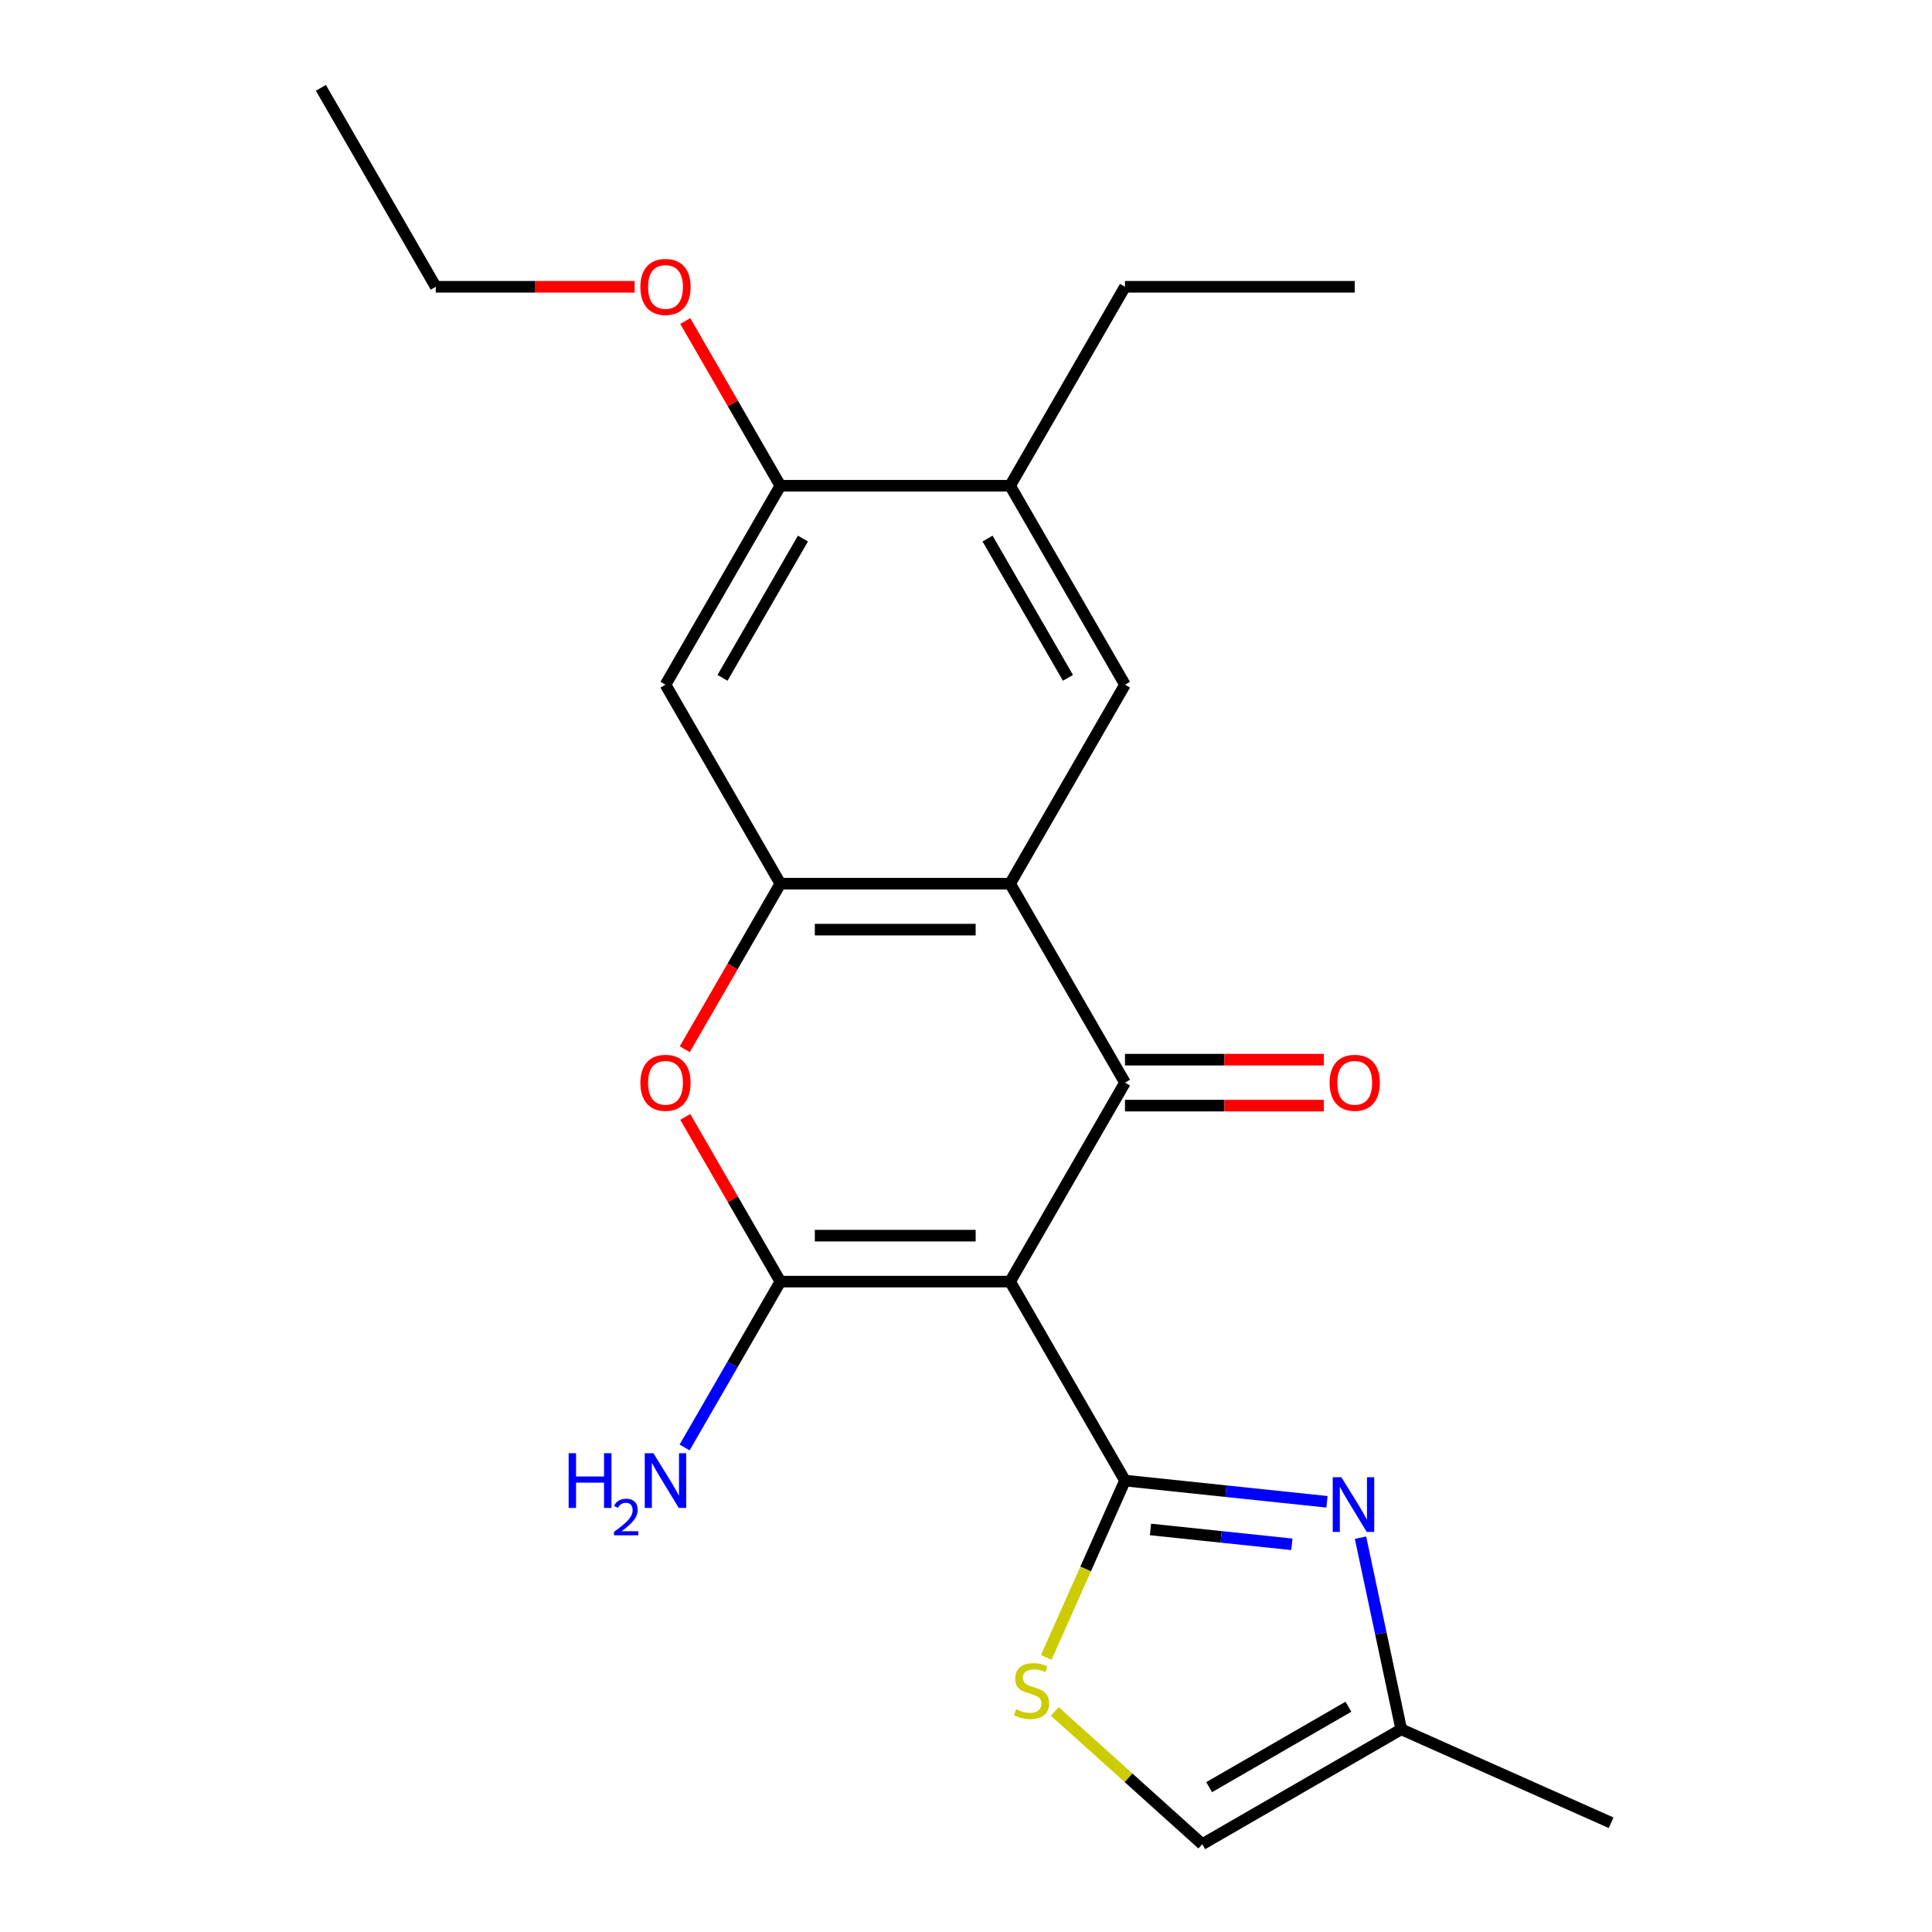 <?xml version='1.0' encoding='iso-8859-1'?>
<svg version='1.1' baseProfile='full'
              xmlns='http://www.w3.org/2000/svg'
                      xmlns:rdkit='http://www.rdkit.org/xml'
                      xmlns:xlink='http://www.w3.org/1999/xlink'
                  xml:space='preserve'
width='1000px' height='1000px' viewBox='0 0 1000 1000'>
<!-- END OF HEADER -->
<rect style='opacity:1.0;fill:#FFFFFF;stroke:none' width='1000' height='1000' x='0' y='0'> </rect>
<path class='bond-0' d='M 522.833,663.357 L 582.291,766.341' style='fill:none;fill-rule:evenodd;stroke:#000000;stroke-width:6px;stroke-linecap:butt;stroke-linejoin:miter;stroke-opacity:1' />
<path class='bond-1' d='M 522.833,663.357 L 403.918,663.357' style='fill:none;fill-rule:evenodd;stroke:#000000;stroke-width:6px;stroke-linecap:butt;stroke-linejoin:miter;stroke-opacity:1' />
<path class='bond-1' d='M 504.996,639.574 L 421.755,639.574' style='fill:none;fill-rule:evenodd;stroke:#000000;stroke-width:6px;stroke-linecap:butt;stroke-linejoin:miter;stroke-opacity:1' />
<path class='bond-2' d='M 522.833,663.357 L 582.291,560.373' style='fill:none;fill-rule:evenodd;stroke:#000000;stroke-width:6px;stroke-linecap:butt;stroke-linejoin:miter;stroke-opacity:1' />
<path class='bond-4' d='M 582.291,766.341 L 634.566,771.835' style='fill:none;fill-rule:evenodd;stroke:#000000;stroke-width:6px;stroke-linecap:butt;stroke-linejoin:miter;stroke-opacity:1' />
<path class='bond-4' d='M 634.566,771.835 L 686.842,777.33' style='fill:none;fill-rule:evenodd;stroke:#0000FF;stroke-width:6px;stroke-linecap:butt;stroke-linejoin:miter;stroke-opacity:1' />
<path class='bond-4' d='M 595.487,791.642 L 632.08,795.488' style='fill:none;fill-rule:evenodd;stroke:#000000;stroke-width:6px;stroke-linecap:butt;stroke-linejoin:miter;stroke-opacity:1' />
<path class='bond-4' d='M 632.08,795.488 L 668.673,799.334' style='fill:none;fill-rule:evenodd;stroke:#0000FF;stroke-width:6px;stroke-linecap:butt;stroke-linejoin:miter;stroke-opacity:1' />
<path class='bond-7' d='M 582.291,766.341 L 561.912,812.112' style='fill:none;fill-rule:evenodd;stroke:#000000;stroke-width:6px;stroke-linecap:butt;stroke-linejoin:miter;stroke-opacity:1' />
<path class='bond-7' d='M 561.912,812.112 L 541.534,857.883' style='fill:none;fill-rule:evenodd;stroke:#CCCC00;stroke-width:6px;stroke-linecap:butt;stroke-linejoin:miter;stroke-opacity:1' />
<path class='bond-6' d='M 403.918,663.357 L 379.308,620.732' style='fill:none;fill-rule:evenodd;stroke:#000000;stroke-width:6px;stroke-linecap:butt;stroke-linejoin:miter;stroke-opacity:1' />
<path class='bond-6' d='M 379.308,620.732 L 354.698,578.106' style='fill:none;fill-rule:evenodd;stroke:#FF0000;stroke-width:6px;stroke-linecap:butt;stroke-linejoin:miter;stroke-opacity:1' />
<path class='bond-15' d='M 403.918,663.357 L 379.135,706.283' style='fill:none;fill-rule:evenodd;stroke:#000000;stroke-width:6px;stroke-linecap:butt;stroke-linejoin:miter;stroke-opacity:1' />
<path class='bond-15' d='M 379.135,706.283 L 354.352,749.208' style='fill:none;fill-rule:evenodd;stroke:#0000FF;stroke-width:6px;stroke-linecap:butt;stroke-linejoin:miter;stroke-opacity:1' />
<path class='bond-3' d='M 582.291,560.373 L 522.833,457.39' style='fill:none;fill-rule:evenodd;stroke:#000000;stroke-width:6px;stroke-linecap:butt;stroke-linejoin:miter;stroke-opacity:1' />
<path class='bond-14' d='M 582.291,572.265 L 633.762,572.265' style='fill:none;fill-rule:evenodd;stroke:#000000;stroke-width:6px;stroke-linecap:butt;stroke-linejoin:miter;stroke-opacity:1' />
<path class='bond-14' d='M 633.762,572.265 L 685.233,572.265' style='fill:none;fill-rule:evenodd;stroke:#FF0000;stroke-width:6px;stroke-linecap:butt;stroke-linejoin:miter;stroke-opacity:1' />
<path class='bond-14' d='M 582.291,548.482 L 633.762,548.482' style='fill:none;fill-rule:evenodd;stroke:#000000;stroke-width:6px;stroke-linecap:butt;stroke-linejoin:miter;stroke-opacity:1' />
<path class='bond-14' d='M 633.762,548.482 L 685.233,548.482' style='fill:none;fill-rule:evenodd;stroke:#FF0000;stroke-width:6px;stroke-linecap:butt;stroke-linejoin:miter;stroke-opacity:1' />
<path class='bond-5' d='M 522.833,457.39 L 403.918,457.39' style='fill:none;fill-rule:evenodd;stroke:#000000;stroke-width:6px;stroke-linecap:butt;stroke-linejoin:miter;stroke-opacity:1' />
<path class='bond-5' d='M 504.996,481.173 L 421.755,481.173' style='fill:none;fill-rule:evenodd;stroke:#000000;stroke-width:6px;stroke-linecap:butt;stroke-linejoin:miter;stroke-opacity:1' />
<path class='bond-8' d='M 522.833,457.39 L 582.291,354.406' style='fill:none;fill-rule:evenodd;stroke:#000000;stroke-width:6px;stroke-linecap:butt;stroke-linejoin:miter;stroke-opacity:1' />
<path class='bond-10' d='M 704.196,795.904 L 714.737,845.496' style='fill:none;fill-rule:evenodd;stroke:#0000FF;stroke-width:6px;stroke-linecap:butt;stroke-linejoin:miter;stroke-opacity:1' />
<path class='bond-10' d='M 714.737,845.496 L 725.279,895.088' style='fill:none;fill-rule:evenodd;stroke:#000000;stroke-width:6px;stroke-linecap:butt;stroke-linejoin:miter;stroke-opacity:1' />
<path class='bond-9' d='M 403.918,457.39 L 344.46,354.406' style='fill:none;fill-rule:evenodd;stroke:#000000;stroke-width:6px;stroke-linecap:butt;stroke-linejoin:miter;stroke-opacity:1' />
<path class='bond-22' d='M 403.918,457.39 L 379.181,500.235' style='fill:none;fill-rule:evenodd;stroke:#000000;stroke-width:6px;stroke-linecap:butt;stroke-linejoin:miter;stroke-opacity:1' />
<path class='bond-22' d='M 379.181,500.235 L 354.444,543.08' style='fill:none;fill-rule:evenodd;stroke:#FF0000;stroke-width:6px;stroke-linecap:butt;stroke-linejoin:miter;stroke-opacity:1' />
<path class='bond-12' d='M 545.976,885.828 L 584.136,920.187' style='fill:none;fill-rule:evenodd;stroke:#CCCC00;stroke-width:6px;stroke-linecap:butt;stroke-linejoin:miter;stroke-opacity:1' />
<path class='bond-12' d='M 584.136,920.187 L 622.295,954.545' style='fill:none;fill-rule:evenodd;stroke:#000000;stroke-width:6px;stroke-linecap:butt;stroke-linejoin:miter;stroke-opacity:1' />
<path class='bond-13' d='M 582.291,354.406 L 522.833,251.422' style='fill:none;fill-rule:evenodd;stroke:#000000;stroke-width:6px;stroke-linecap:butt;stroke-linejoin:miter;stroke-opacity:1' />
<path class='bond-13' d='M 552.775,350.85 L 511.155,278.761' style='fill:none;fill-rule:evenodd;stroke:#000000;stroke-width:6px;stroke-linecap:butt;stroke-linejoin:miter;stroke-opacity:1' />
<path class='bond-24' d='M 344.46,354.406 L 403.918,251.422' style='fill:none;fill-rule:evenodd;stroke:#000000;stroke-width:6px;stroke-linecap:butt;stroke-linejoin:miter;stroke-opacity:1' />
<path class='bond-24' d='M 373.975,350.85 L 415.596,278.761' style='fill:none;fill-rule:evenodd;stroke:#000000;stroke-width:6px;stroke-linecap:butt;stroke-linejoin:miter;stroke-opacity:1' />
<path class='bond-18' d='M 725.279,895.088 L 833.913,943.455' style='fill:none;fill-rule:evenodd;stroke:#000000;stroke-width:6px;stroke-linecap:butt;stroke-linejoin:miter;stroke-opacity:1' />
<path class='bond-23' d='M 725.279,895.088 L 622.295,954.545' style='fill:none;fill-rule:evenodd;stroke:#000000;stroke-width:6px;stroke-linecap:butt;stroke-linejoin:miter;stroke-opacity:1' />
<path class='bond-23' d='M 697.939,883.41 L 625.851,925.03' style='fill:none;fill-rule:evenodd;stroke:#000000;stroke-width:6px;stroke-linecap:butt;stroke-linejoin:miter;stroke-opacity:1' />
<path class='bond-11' d='M 403.918,251.422 L 522.833,251.422' style='fill:none;fill-rule:evenodd;stroke:#000000;stroke-width:6px;stroke-linecap:butt;stroke-linejoin:miter;stroke-opacity:1' />
<path class='bond-16' d='M 403.918,251.422 L 379.308,208.797' style='fill:none;fill-rule:evenodd;stroke:#000000;stroke-width:6px;stroke-linecap:butt;stroke-linejoin:miter;stroke-opacity:1' />
<path class='bond-16' d='M 379.308,208.797 L 354.698,166.171' style='fill:none;fill-rule:evenodd;stroke:#FF0000;stroke-width:6px;stroke-linecap:butt;stroke-linejoin:miter;stroke-opacity:1' />
<path class='bond-17' d='M 522.833,251.422 L 582.291,148.438' style='fill:none;fill-rule:evenodd;stroke:#000000;stroke-width:6px;stroke-linecap:butt;stroke-linejoin:miter;stroke-opacity:1' />
<path class='bond-19' d='M 328.487,148.438 L 277.016,148.438' style='fill:none;fill-rule:evenodd;stroke:#FF0000;stroke-width:6px;stroke-linecap:butt;stroke-linejoin:miter;stroke-opacity:1' />
<path class='bond-19' d='M 277.016,148.438 L 225.544,148.438' style='fill:none;fill-rule:evenodd;stroke:#000000;stroke-width:6px;stroke-linecap:butt;stroke-linejoin:miter;stroke-opacity:1' />
<path class='bond-20' d='M 582.291,148.438 L 701.206,148.438' style='fill:none;fill-rule:evenodd;stroke:#000000;stroke-width:6px;stroke-linecap:butt;stroke-linejoin:miter;stroke-opacity:1' />
<path class='bond-21' d='M 225.544,148.438 L 166.087,45.455' style='fill:none;fill-rule:evenodd;stroke:#000000;stroke-width:6px;stroke-linecap:butt;stroke-linejoin:miter;stroke-opacity:1' />
<path  class='atom-5' d='M 694.295 764.611
L 703.575 779.611
Q 704.495 781.091, 705.975 783.771
Q 707.455 786.451, 707.535 786.611
L 707.535 764.611
L 711.295 764.611
L 711.295 792.931
L 707.415 792.931
L 697.455 776.531
Q 696.295 774.611, 695.055 772.411
Q 693.855 770.211, 693.495 769.531
L 693.495 792.931
L 689.815 792.931
L 689.815 764.611
L 694.295 764.611
' fill='#0000FF'/>
<path  class='atom-7' d='M 331.46 560.453
Q 331.46 553.653, 334.82 549.853
Q 338.18 546.053, 344.46 546.053
Q 350.74 546.053, 354.1 549.853
Q 357.46 553.653, 357.46 560.453
Q 357.46 567.333, 354.06 571.253
Q 350.66 575.133, 344.46 575.133
Q 338.22 575.133, 334.82 571.253
Q 331.46 567.373, 331.46 560.453
M 344.46 571.933
Q 348.78 571.933, 351.1 569.053
Q 353.46 566.133, 353.46 560.453
Q 353.46 554.893, 351.1 552.093
Q 348.78 549.253, 344.46 549.253
Q 340.14 549.253, 337.78 552.053
Q 335.46 554.853, 335.46 560.453
Q 335.46 566.173, 337.78 569.053
Q 340.14 571.933, 344.46 571.933
' fill='#FF0000'/>
<path  class='atom-8' d='M 525.923 884.696
Q 526.243 884.816, 527.563 885.376
Q 528.883 885.936, 530.323 886.296
Q 531.803 886.616, 533.243 886.616
Q 535.923 886.616, 537.483 885.336
Q 539.043 884.016, 539.043 881.736
Q 539.043 880.176, 538.243 879.216
Q 537.483 878.256, 536.283 877.736
Q 535.083 877.216, 533.083 876.616
Q 530.563 875.856, 529.043 875.136
Q 527.563 874.416, 526.483 872.896
Q 525.443 871.376, 525.443 868.816
Q 525.443 865.256, 527.843 863.056
Q 530.283 860.856, 535.083 860.856
Q 538.363 860.856, 542.083 862.416
L 541.163 865.496
Q 537.763 864.096, 535.203 864.096
Q 532.443 864.096, 530.923 865.256
Q 529.403 866.376, 529.443 868.336
Q 529.443 869.856, 530.203 870.776
Q 531.003 871.696, 532.123 872.216
Q 533.283 872.736, 535.203 873.336
Q 537.763 874.136, 539.283 874.936
Q 540.803 875.736, 541.883 877.376
Q 543.003 878.976, 543.003 881.736
Q 543.003 885.656, 540.363 887.776
Q 537.763 889.856, 533.403 889.856
Q 530.883 889.856, 528.963 889.296
Q 527.083 888.776, 524.843 887.856
L 525.923 884.696
' fill='#CCCC00'/>
<path  class='atom-15' d='M 688.206 560.453
Q 688.206 553.653, 691.566 549.853
Q 694.926 546.053, 701.206 546.053
Q 707.486 546.053, 710.846 549.853
Q 714.206 553.653, 714.206 560.453
Q 714.206 567.333, 710.806 571.253
Q 707.406 575.133, 701.206 575.133
Q 694.966 575.133, 691.566 571.253
Q 688.206 567.373, 688.206 560.453
M 701.206 571.933
Q 705.526 571.933, 707.846 569.053
Q 710.206 566.133, 710.206 560.453
Q 710.206 554.893, 707.846 552.093
Q 705.526 549.253, 701.206 549.253
Q 696.886 549.253, 694.526 552.053
Q 692.206 554.853, 692.206 560.453
Q 692.206 566.173, 694.526 569.053
Q 696.886 571.933, 701.206 571.933
' fill='#FF0000'/>
<path  class='atom-16' d='M 294.327 752.181
L 298.167 752.181
L 298.167 764.221
L 312.647 764.221
L 312.647 752.181
L 316.487 752.181
L 316.487 780.501
L 312.647 780.501
L 312.647 767.421
L 298.167 767.421
L 298.167 780.501
L 294.327 780.501
L 294.327 752.181
' fill='#0000FF'/>
<path  class='atom-16' d='M 317.86 779.507
Q 318.546 777.738, 320.183 776.762
Q 321.82 775.758, 324.09 775.758
Q 326.915 775.758, 328.499 777.29
Q 330.083 778.821, 330.083 781.54
Q 330.083 784.312, 328.024 786.899
Q 325.991 789.486, 321.767 792.549
L 330.4 792.549
L 330.4 794.661
L 317.807 794.661
L 317.807 792.892
Q 321.292 790.41, 323.351 788.562
Q 325.437 786.714, 326.44 785.051
Q 327.443 783.388, 327.443 781.672
Q 327.443 779.877, 326.545 778.874
Q 325.648 777.87, 324.09 777.87
Q 322.585 777.87, 321.582 778.478
Q 320.579 779.085, 319.866 780.431
L 317.86 779.507
' fill='#0000FF'/>
<path  class='atom-16' d='M 338.2 752.181
L 347.48 767.181
Q 348.4 768.661, 349.88 771.341
Q 351.36 774.021, 351.44 774.181
L 351.44 752.181
L 355.2 752.181
L 355.2 780.501
L 351.32 780.501
L 341.36 764.101
Q 340.2 762.181, 338.96 759.981
Q 337.76 757.781, 337.4 757.101
L 337.4 780.501
L 333.72 780.501
L 333.72 752.181
L 338.2 752.181
' fill='#0000FF'/>
<path  class='atom-17' d='M 331.46 148.518
Q 331.46 141.718, 334.82 137.918
Q 338.18 134.118, 344.46 134.118
Q 350.74 134.118, 354.1 137.918
Q 357.46 141.718, 357.46 148.518
Q 357.46 155.398, 354.06 159.318
Q 350.66 163.198, 344.46 163.198
Q 338.22 163.198, 334.82 159.318
Q 331.46 155.438, 331.46 148.518
M 344.46 159.998
Q 348.78 159.998, 351.1 157.118
Q 353.46 154.198, 353.46 148.518
Q 353.46 142.958, 351.1 140.158
Q 348.78 137.318, 344.46 137.318
Q 340.14 137.318, 337.78 140.118
Q 335.46 142.918, 335.46 148.518
Q 335.46 154.238, 337.78 157.118
Q 340.14 159.998, 344.46 159.998
' fill='#FF0000'/>
</svg>
